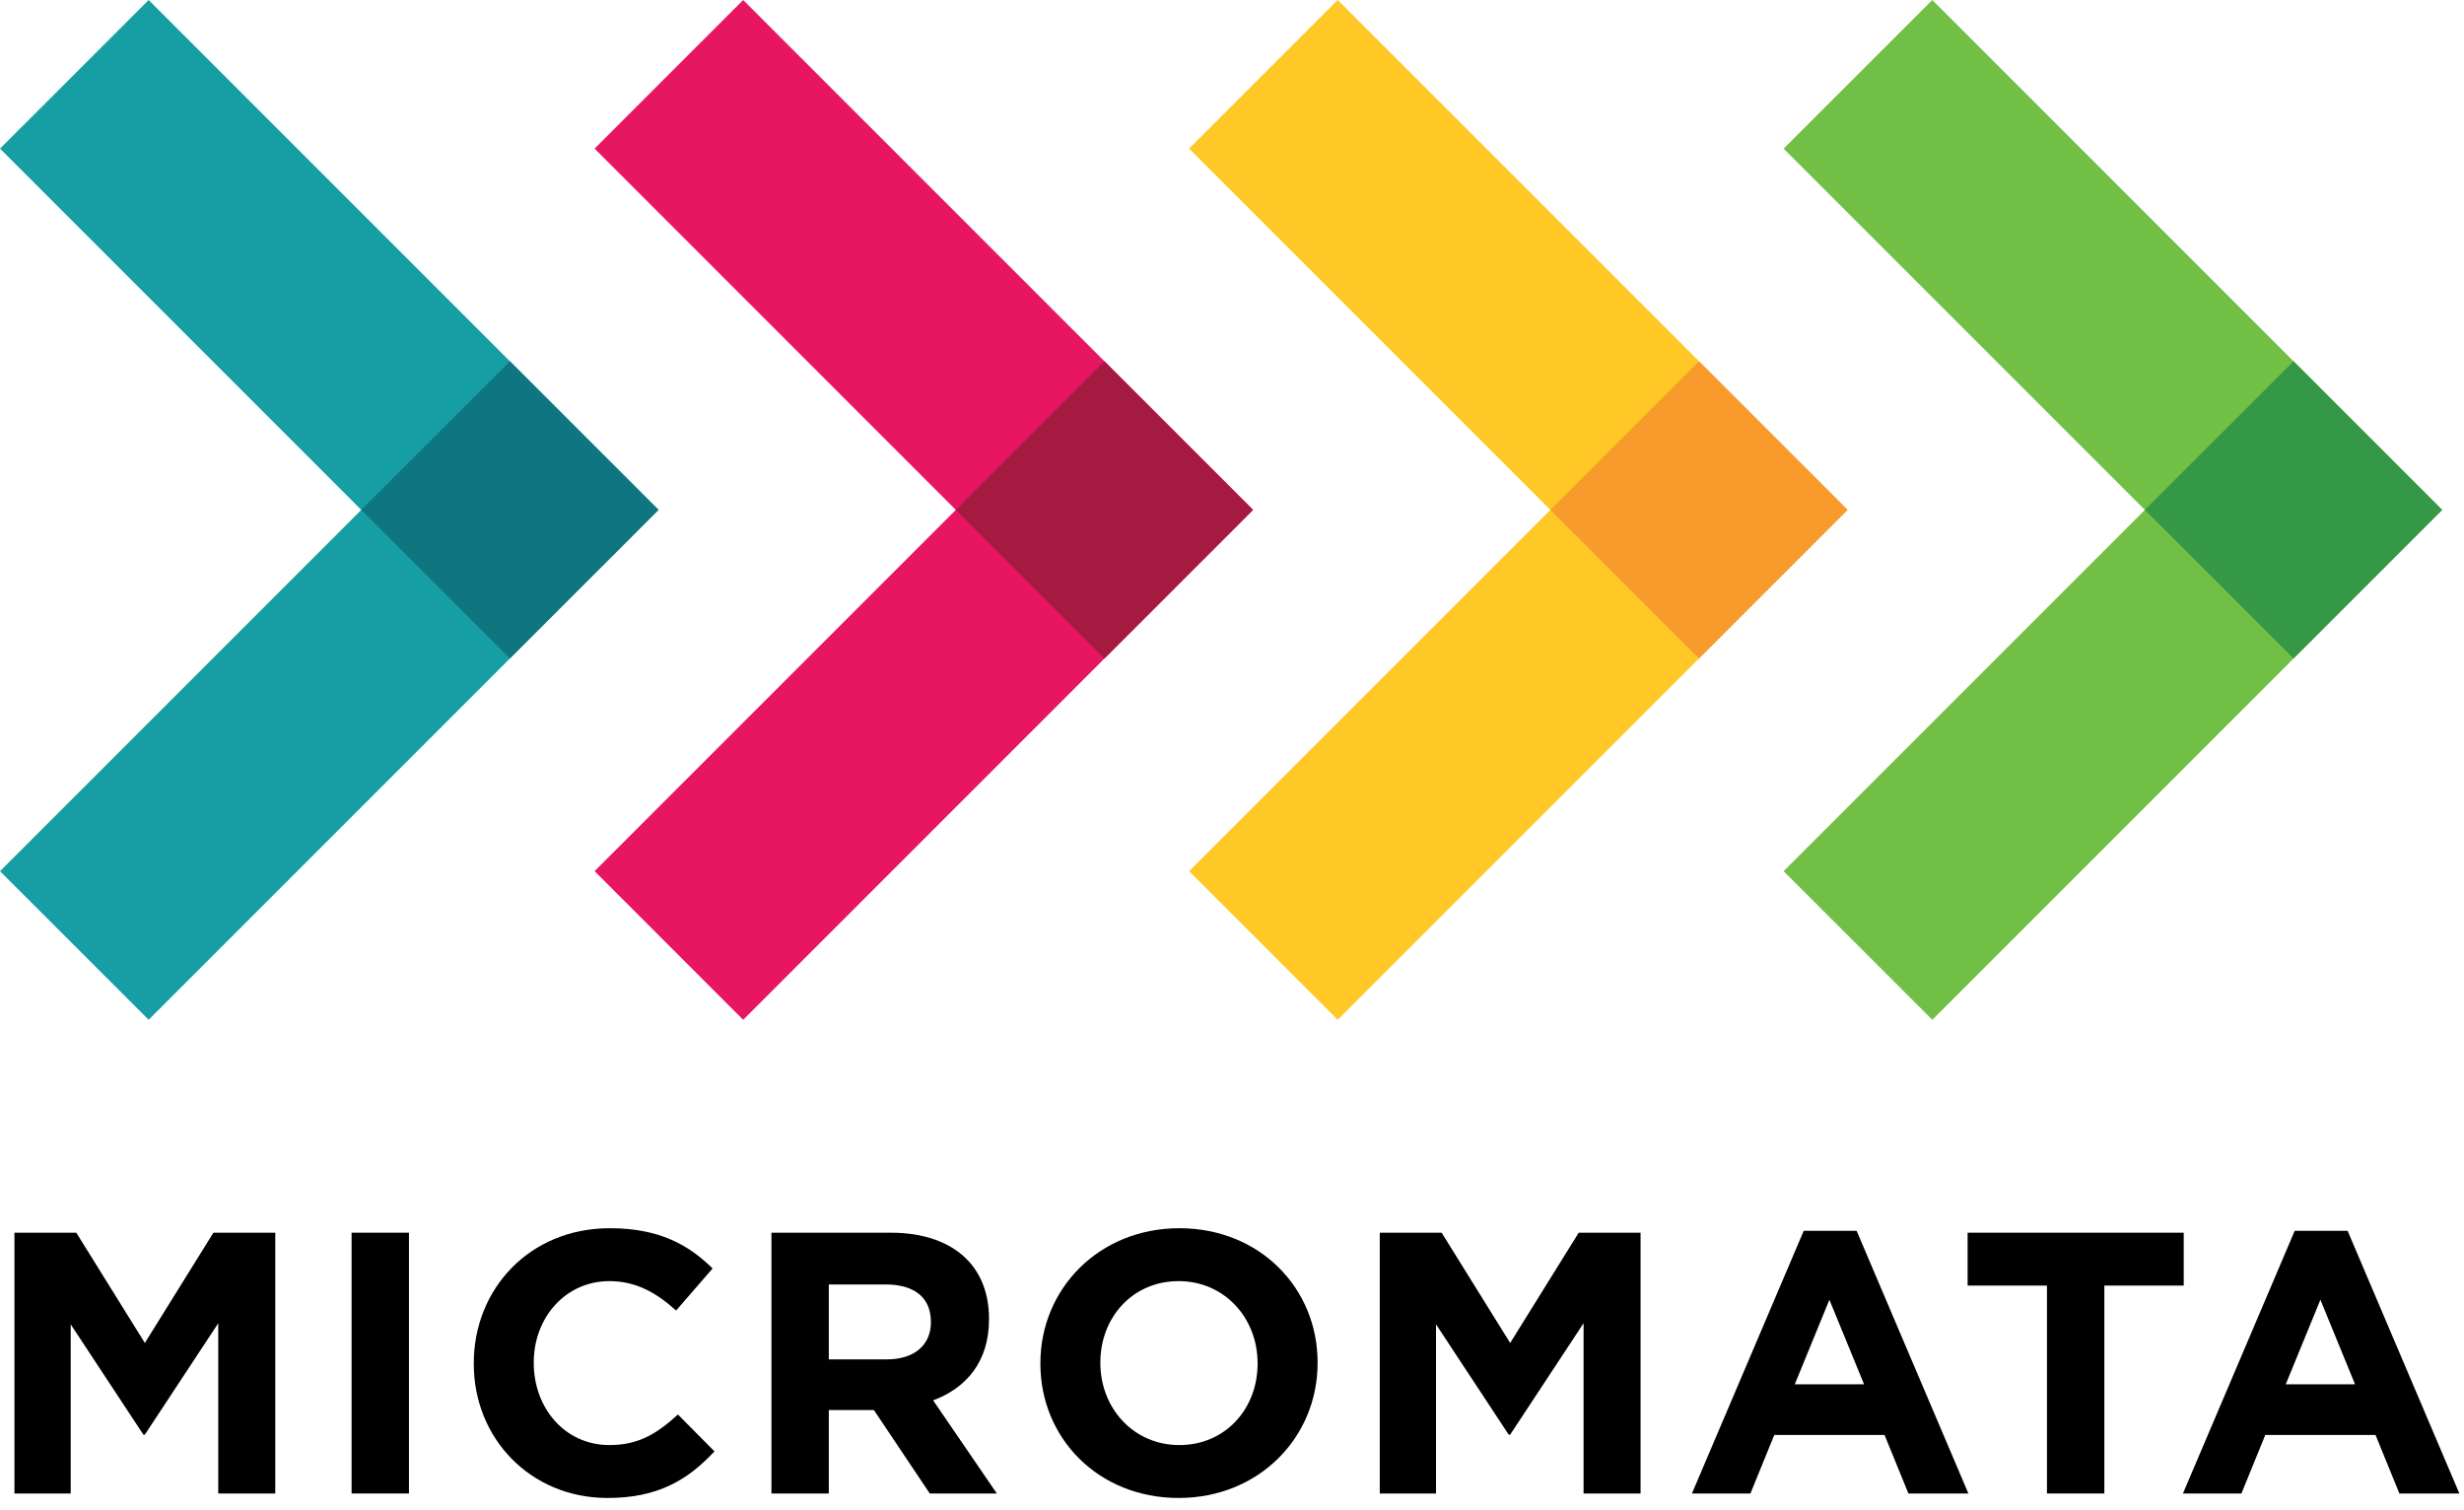 <?xml version="1.0" encoding="UTF-8" standalone="no"?><!DOCTYPE svg PUBLIC "-//W3C//DTD SVG 1.1//EN" "http://www.w3.org/Graphics/SVG/1.1/DTD/svg11.dtd"><svg width="100%" height="100%" viewBox="0 0 142 87" version="1.1" xmlns="http://www.w3.org/2000/svg" xmlns:xlink="http://www.w3.org/1999/xlink" xml:space="preserve" xmlns:serif="http://www.serif.com/" style="fill-rule:evenodd;clip-rule:evenodd;stroke-linejoin:round;stroke-miterlimit:2;"><g><path d="M0.833,71.037l3.564,0l3.951,6.355l3.951,-6.355l3.565,0l0,15.029l-3.286,0l0,-9.812l-4.23,6.42l-0.086,0l-4.187,-6.355l-0,9.747l-3.242,0l0,-15.029Z" style="fill-rule:nonzero;"/><rect x="20.262" y="71.037" width="3.306" height="15.029" style="fill-rule:nonzero;"/><path d="M27.304,78.595l-0,-0.043c-0,-4.273 3.22,-7.773 7.837,-7.773c2.834,0 4.531,0.945 5.926,2.319l-2.104,2.426c-1.159,-1.052 -2.34,-1.696 -3.843,-1.696c-2.534,0 -4.359,2.104 -4.359,4.681l-0,0.043c-0,2.576 1.781,4.723 4.359,4.723c1.717,0 2.769,-0.687 3.95,-1.761l2.105,2.126c-1.546,1.653 -3.264,2.684 -6.163,2.684c-4.423,0 -7.708,-3.414 -7.708,-7.729Z" style="fill-rule:nonzero;"/><path d="M51.114,78.337c1.61,0 2.533,-0.859 2.533,-2.126l-0,-0.043c-0,-1.417 -0.987,-2.147 -2.598,-2.147l-3.285,0l0,4.316l3.35,0Zm-6.656,-7.3l6.87,0c1.911,0 3.392,0.536 4.381,1.524c0.837,0.837 1.288,2.018 1.288,3.435l-0,0.043c-0,2.427 -1.31,3.951 -3.221,4.659l3.672,5.368l-3.865,0l-3.221,-4.809l-2.598,0l0,4.809l-3.306,0l0,-15.029Z" style="fill-rule:nonzero;"/><path d="M72.475,78.595l0,-0.043c0,-2.577 -1.889,-4.724 -4.552,-4.724c-2.662,0 -4.509,2.104 -4.509,4.681l-0,0.043c-0,2.576 1.89,4.723 4.552,4.723c2.662,0 4.509,-2.104 4.509,-4.68Zm-12.517,0l0,-0.043c0,-4.273 3.371,-7.773 8.008,-7.773c4.638,0 7.967,3.457 7.967,7.73l0,0.043c0,4.272 -3.371,7.772 -8.01,7.772c-4.637,0 -7.965,-3.457 -7.965,-7.729Z" style="fill-rule:nonzero;"/><path d="M79.516,71.037l3.565,0l3.95,6.355l3.95,-6.355l3.565,0l-0,15.029l-3.285,0l-0,-9.812l-4.23,6.42l-0.086,0l-4.187,-6.355l-0,9.747l-3.242,0l0,-15.029Z" style="fill-rule:nonzero;"/><path d="M107.426,79.775l-1.998,-4.874l-1.996,4.874l3.994,0Zm-3.478,-8.846l3.049,0l6.441,15.137l-3.457,0l-1.374,-3.371l-6.356,0l-1.374,3.371l-3.371,0l6.442,-15.137Z" style="fill-rule:nonzero;"/><path d="M117.966,74.085l-4.573,0l-0,-3.048l12.454,0l-0,3.048l-4.574,0l0,11.981l-3.307,0l-0,-11.981Z" style="fill-rule:nonzero;"/><path d="M135.721,79.775l-1.996,-4.874l-1.998,4.874l3.994,0Zm-3.478,-8.846l3.049,0l6.441,15.137l-3.456,0l-1.375,-3.371l-6.355,0l-1.374,3.371l-3.371,0l6.441,-15.137Z" style="fill-rule:nonzero;"/><path d="M37.951,29.384l-8.565,-8.566l-0,0.001l-20.819,-20.819l-8.567,8.565l20.82,20.819l-20.82,20.82l8.567,8.563l20.818,-20.818l0.001,0.002l8.565,-8.567Z" style="fill:#159fa4;fill-rule:nonzero;"/><path d="M20.815,29.382l8.571,-8.564l8.566,8.564l-8.57,8.565l-8.567,-8.565Z" style="fill:#0f7680;fill-rule:nonzero;"/><path d="M77.092,58.768l-8.564,-8.565l20.819,-20.819l-20.819,-20.82l8.564,-8.564l29.386,29.383l-8.566,8.567l-20.82,20.818Z" style="fill:#ffc826;fill-rule:nonzero;"/><path d="M140.742,29.384l-8.564,-8.566l-0.001,0.001l-20.818,-20.819l-8.567,8.565l20.819,20.819l-20.819,20.82l8.567,8.563l20.818,-20.818l0.001,0.002l8.564,-8.567Z" style="fill:#71bf44;fill-rule:nonzero;"/><path d="M123.608,29.381l8.57,-8.563l8.566,8.564l-8.569,8.563l-8.567,-8.564Z" style="fill:#359846;fill-rule:nonzero;"/><path d="M72.214,29.383l-29.385,-29.383l-8.564,8.564l20.818,20.82l-20.818,20.819l8.564,8.565l20.818,-20.818l8.567,-8.567Z" style="fill:#e71661;fill-rule:nonzero;"/><path d="M55.083,29.384l8.564,-8.565l8.566,8.565l-8.565,8.565l-8.565,-8.565Z" style="fill:#a41a41;fill-rule:nonzero;"/><path d="M89.347,29.384l8.564,-8.565l8.566,8.565l-8.565,8.565l-8.565,-8.565Z" style="fill:#f89b2c;fill-rule:nonzero;"/></g></svg>